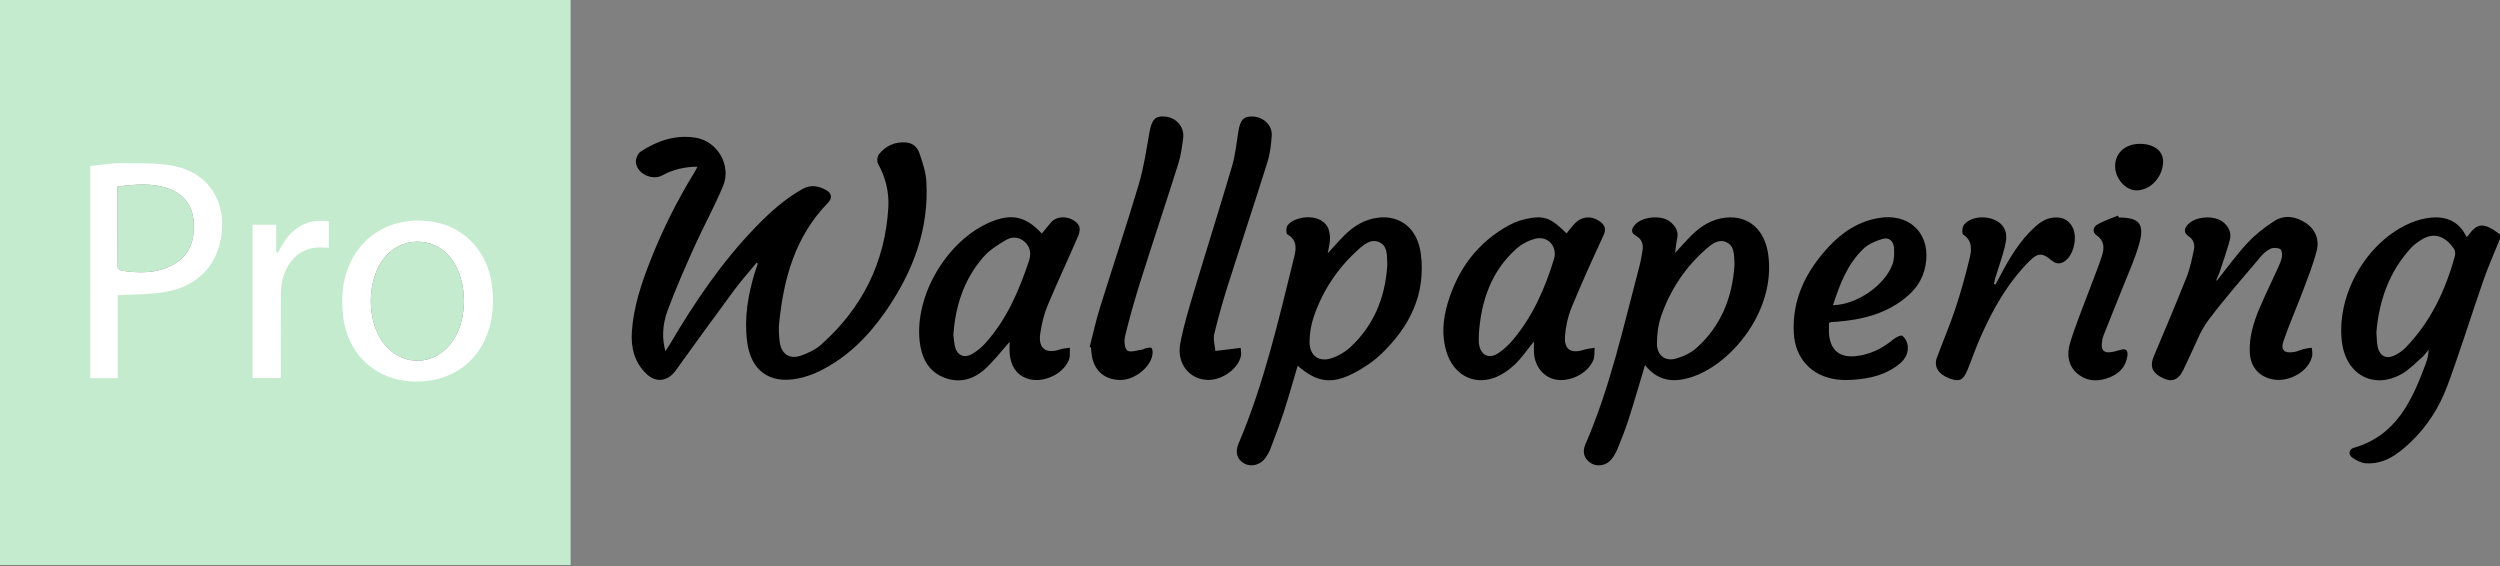 <?xml version="1.0" encoding="utf-8"?>
<!-- Generator: Adobe Illustrator 16.0.0, SVG Export Plug-In . SVG Version: 6.00 Build 0)  -->
<!DOCTYPE svg PUBLIC "-//W3C//DTD SVG 1.1//EN" "http://www.w3.org/Graphics/SVG/1.1/DTD/svg11.dtd">
<svg version="1.1" id="Слой_1" xmlns="http://www.w3.org/2000/svg" xmlns:xlink="http://www.w3.org/1999/xlink" x="0px" y="0px"
	 width="344.852px" height="78.128px" viewBox="80.187 0.24 344.852 78.128" enable-background="new 80.187 0.24 344.852 78.128"
	 xml:space="preserve">
<rect x="80.187" y="0.24" width="344.852" height="78.128" fill="#808080" stroke="none"/>
<g>
	<path fill="none" d="M425.039,33.167c0,15.066,0,30.133,0,45.202c-114.658,0-229.317,0-343.977-0.008
		c-0.292,0-0.584-0.121-0.875-0.187c26.216,0,52.434,0,78.712,0c0-26.065,0-52,0-77.934c88.712,0,177.428,0,266.14,0
		c0,10.781,0,21.562,0,32.342c-2.389-1.837-3.21-1.498-4.438,0.224c-0.029,0.042-0.104,0.051-0.189,0.087
		c-1.074-2.208-2.935-2.913-5.244-2.591c-0.825,0.114-1.656,0.35-2.425,0.673c-6.08,2.562-10.302,9.882-9.51,16.421
		c0.542,4.482,4.303,6.59,8.16,4.478c1.084-0.595,1.973-1.555,2.923-2.377c0.334-0.291,0.583-0.677,0.87-1.02
		c-0.012,0.698-0.151,1.296-0.362,1.867c-1.9,5.104-4.059,9.983-9.976,11.673c-0.638,0.181-0.77,0.909-0.225,1.306
		c0.546,0.399,1.241,0.772,1.895,0.82c2.546,0.178,4.429-1.25,6.151-2.872c2.333-2.196,4.023-4.884,5.121-7.846
		c1.768-4.764,3.26-9.629,4.932-14.43C423.407,37.023,424.26,35.107,425.039,33.167z M184.558,36.474
		c0.053,0.043,0.104,0.087,0.156,0.131c-0.133,0.397-0.275,0.791-0.398,1.19c-0.955,3.128-1.5,6.308-1.072,9.59
		c0.516,3.96,3.048,5.836,6.952,5.08c1.005-0.193,2.011-0.534,2.934-0.981c3.841-1.854,6.77-4.775,9.172-8.229
		c3.761-5.409,6.058-11.318,5.657-18.022c-0.08-1.328-0.538-2.655-0.977-3.928c-0.266-0.773-0.903-1.341-1.824-1.413
		c-1.549-0.121-2.813,0.47-3.753,1.654c-0.228,0.288-0.285,0.958-0.108,1.278c1.054,1.904,1.55,3.943,1.42,6.081
		c-0.453,7.563-3.616,13.843-9.249,18.859c-0.795,0.709-1.851,1.219-2.873,1.556c-1.56,0.514-2.674-0.306-2.866-1.954
		c-0.096-0.835-0.155-1.692-0.072-2.525c0.616-6.188,2.218-11.986,6.718-16.612c0.649-0.666,0.563-1.319-0.221-1.761
		c-1.066-0.598-2.158-0.794-3.32-0.136c-2.459,1.393-4.521,3.265-6.463,5.276c-4.651,4.817-8.37,10.32-11.753,16.068
		c-0.181,0.308-0.386,0.603-0.649,1.011c-0.451-1.642-0.475-3.523,0.308-5.628c1.105-2.968,2.381-5.877,3.681-8.769
		c1.275-2.835,2.799-5.564,3.98-8.434c1.143-2.78-0.755-6.102-3.737-6.609c-2.769-0.471-5.335,0.394-7.646,1.904
		c-0.388,0.254-0.7,0.997-0.656,1.479c0.139,1.573,2.257,2.559,3.646,1.8c1.478-0.807,3.063-1.184,4.847-1.197
		c-0.159,0.305-0.262,0.534-0.393,0.746c-2.423,3.929-4.473,8.046-6.155,12.341c-1.219,3.116-2.275,6.285-2.501,9.662
		c-0.15,2.239,0.368,4.273,2.037,5.858c1.305,1.239,2.929,1.001,3.974-0.446c2.676-3.71,5.353-7.418,8.074-11.096
		C182.409,38.976,183.513,37.746,184.558,36.474z M263.337,35.177c0.13-0.799,0.318-1.438,0.311-2.075
		c-0.005-0.554-0.1-1.187-0.383-1.642c-1.232-1.967-4.666-1.316-5.486-0.115c-0.201,0.293-0.197,1.115-0.016,1.218
		c1.307,0.751,1.259,1.856,0.962,3.055c-2.157,8.713-4.154,17.473-7.676,25.779c-0.528,1.246-0.237,2.204,0.774,2.777
		c0.94,0.531,2.22,0.21,2.925-0.772c0.264-0.364,0.496-0.77,0.656-1.188c0.65-1.727,1.316-3.449,1.888-5.203
		c0.677-2.081,1.262-4.189,1.898-6.321c2.614,2.289,4.695,2.609,7.759,1.009c1.335-0.7,2.644-1.564,3.729-2.601
		c3.923-3.739,6.202-8.203,5.506-13.803c-0.428-3.451-2.758-5.414-5.936-5.024c-1.811,0.222-3.299,1.128-4.572,2.39
		C264.899,33.433,264.179,34.267,263.337,35.177z M311.252,35.133c0.101-0.73,0.136-1.337,0.274-1.92
		c0.257-1.084-0.241-1.83-1.028-2.438c-1.181-0.91-3.806-0.649-4.784,0.468c-0.46,0.524-0.653,1.079,0.129,1.517
		c0.824,0.46,1.063,1.185,0.913,2.064c-0.126,0.735-0.25,1.473-0.44,2.192c-2.188,8.264-4.015,16.635-7.439,24.524
		c-0.477,1.095-0.151,2.031,0.787,2.606c0.828,0.508,2.063,0.327,2.744-0.476c0.354-0.411,0.65-0.899,0.856-1.402
		c0.562-1.379,1.119-2.765,1.574-4.18c0.787-2.449,1.494-4.925,2.266-7.485c1.938,2.442,4.35,2.44,6.904,1.481
		c5.222-1.96,11.098-9.062,10.103-16.656c-0.46-3.505-2.715-5.521-5.938-5.161c-1.814,0.203-3.304,1.112-4.584,2.365
		C312.81,33.396,312.096,34.226,311.252,35.133z M291.776,47.345c0,0.446-0.004,0.887,0,1.328c0.023,1.947,1.188,3.516,2.896,3.904
		c1.954,0.442,4.481-0.761,5.28-2.615c0.221-0.514,0.145-1.159,0.203-1.744c-0.486,0.084-0.99,0.11-1.452,0.259
		c-1.834,0.596-2.798-0.019-2.639-1.924c0.107-1.303,0.389-2.648,0.887-3.854c1.379-3.354,2.876-6.661,4.405-9.949
		c0.423-0.905,0.232-1.45-0.505-1.976c-1.122-0.801-2.462-0.713-3.418,0.281c-0.417,0.433-0.777,0.917-1.166,1.381
		c-1.904-1.912-2.863-2.419-4.788-2.145c-1.067,0.152-2.17,0.489-3.115,1.004c-4.355,2.372-7.092,6.081-8.489,10.787
		c-0.646,2.173-0.842,4.4-0.181,6.622c0.928,3.127,3.602,4.69,6.529,3.674c1.035-0.359,2.038-1.033,2.845-1.789
		C290.073,49.648,290.855,48.471,291.776,47.345z M219.461,47.395c0,0.459-0.049,1.079,0.01,1.686
		c0.148,1.521,0.799,2.757,2.289,3.336c2.095,0.813,5.046-0.456,5.876-2.543c0.198-0.497,0.099-1.109,0.136-1.67
		c-0.457,0.075-0.936,0.09-1.368,0.236c-1.949,0.662-3.029-0.141-2.723-2.188c0.194-1.301,0.497-2.625,1.001-3.835
		c1.356-3.256,2.863-6.448,4.26-9.688c0.179-0.411,0.256-1.066,0.051-1.406c-0.7-1.149-2.84-1.612-3.883-0.343
		c-0.405,0.492-0.811,0.982-1.22,1.477c-2.158-2.356-4.131-2.805-6.998-1.621c-5.996,2.477-10.558,10.063-9.846,16.495
		c0.238,2.159,1.11,4.051,3.258,4.945c2.087,0.869,4.078,0.372,5.701-1.085C217.286,50.039,218.344,48.639,219.461,47.395z
		 M385.974,38.967c-0.025-0.027-0.052-0.056-0.076-0.083c0.161-0.382,0.35-0.756,0.48-1.149c0.476-1.442,0.978-2.879,1.379-4.342
		c0.274-0.995-0.098-1.852-0.898-2.508c-1.208-0.989-3.808-0.831-4.866,0.313c-0.513,0.553-0.655,1.124,0.092,1.627
		c0.678,0.456,0.892,1.135,0.728,1.877c-0.277,1.261-0.523,2.551-0.998,3.744c-1.453,3.671-3.002,7.306-4.533,10.946
		c-0.541,1.287-0.276,2.163,0.942,2.839c1.443,0.804,2.345,0.551,3.1-0.899c0.314-0.604,0.566-1.238,0.868-1.847
		c0.833-1.684,1.457-3.527,2.564-5.005c2.288-3.059,4.827-5.933,7.291-8.86c0.368-0.437,0.842-0.855,1.354-1.078
		c0.381-0.167,0.979-0.136,1.338,0.063c0.219,0.123,0.277,0.751,0.209,1.116c-0.095,0.532-0.346,1.043-0.572,1.543
		c-0.841,1.859-1.746,3.69-2.539,5.568c-0.823,1.951-1.429,3.969-1.308,6.13c0.106,1.875,1.27,3.229,3.104,3.599
		c2.335,0.474,5.079-1.124,5.497-3.233c0.071-0.356-0.032-0.747-0.055-1.123c-0.363,0.057-0.735,0.085-1.091,0.176
		c-0.466,0.119-0.911,0.353-1.382,0.422c-1.352,0.196-1.858-0.277-1.419-1.553c0.798-2.32,1.8-4.569,2.663-6.869
		c0.691-1.839,1.43-3.675,1.911-5.572c0.384-1.515-0.159-2.916-1.521-3.819c-1.365-0.907-2.911-1.159-4.313-0.271
		c-1.35,0.853-2.643,1.88-3.728,3.045C388.675,35.394,387.371,37.224,385.974,38.967z M332.484,44.781
		c0.18-0.067,0.237-0.102,0.297-0.107c0.226-0.021,0.453-0.028,0.68-0.046c3.656-0.278,7.107-1.131,9.949-3.633
		c1.477-1.299,2.322-2.941,2.487-4.905c0.326-3.94-2.547-6.46-6.564-5.776c-2.812,0.478-5.051,1.966-6.94,4.017
		c-3.074,3.339-5.012,7.161-4.767,11.835c0.182,3.505,2.431,5.951,5.896,6.415c0.829,0.11,1.688,0.091,2.525,0.025
		c2.265-0.176,4.411-0.715,6.213-2.218c0.782-0.654,1.191-1.495,1.079-2.478c-0.056-0.487-0.357-1.065-0.737-1.345
		c-0.191-0.142-0.881,0.193-1.215,0.47c-1.538,1.272-3.245,2.127-5.248,2.335c-2.18,0.227-3.457-0.822-3.647-3.017
		C332.446,45.842,332.484,45.324,332.484,44.781z M230.498,48.097c0.058,0.017,0.115,0.035,0.171,0.053
		c0.046,0.419,0.063,0.843,0.142,1.256c0.385,2.104,1.903,3.307,4.068,3.242c1.899-0.056,4.062-1.816,4.278-3.517
		c0.037-0.301,0.036-0.741-0.14-0.894c-0.161-0.138-0.587,0.02-0.892,0.073c-0.123,0.021-0.232,0.139-0.354,0.153
		c-0.715,0.083-1.65,0.447-2.083,0.131c-0.396-0.29-0.462-1.374-0.303-2.019c0.625-2.544,1.336-5.073,2.128-7.573
		c1.708-5.404,3.507-10.78,5.211-16.186c0.357-1.135,0.513-2.344,0.669-3.531c0.194-1.503-0.918-2.803-2.436-2.961
		c-1.438-0.15-1.912,0.412-2.23,2.242c-0.417,2.393-0.775,4.816-1.467,7.134c-1.7,5.711-3.599,11.364-5.368,17.054
		C231.347,44.511,230.959,46.315,230.498,48.097z M246.802,52.648c1.968,0.04,4.169-1.528,4.562-3.298
		c0.079-0.355-0.019-0.748-0.036-1.125c-0.364,0.044-0.727,0.088-1.09,0.133c-0.801,0.096-1.604,0.195-2.404,0.292
		c-0.063-0.776-0.326-1.599-0.153-2.32c0.546-2.297,1.199-4.573,1.911-6.824c1.791-5.65,3.666-11.274,5.436-16.931
		c0.362-1.161,0.502-2.414,0.584-3.636c0.09-1.407-1.105-2.541-2.572-2.621c-1.314-0.071-1.78,0.442-2.043,2.127
		c-0.244,1.568-0.404,3.17-0.849,4.685c-1.682,5.716-3.487,11.398-5.196,17.107c-0.731,2.448-1.494,4.904-1.961,7.41
		C242.473,50.409,244.278,52.598,246.802,52.648z M355.451,39.496c-0.069-0.029-0.14-0.057-0.211-0.084
		c0.067-0.305,0.117-0.617,0.207-0.915c0.435-1.425,0.943-2.831,1.299-4.274c0.229-0.931,0.367-1.926-0.298-2.804
		c-1.136-1.501-4.199-1.629-5.366-0.147c-0.237,0.302-0.281,1.194-0.088,1.324c1.323,0.882,1.159,2.145,0.872,3.33
		c-0.563,2.327-1.204,4.642-1.959,6.912c-0.756,2.274-1.709,4.479-2.537,6.73c-0.459,1.25,0.199,2.299,1.715,2.871
		c1.35,0.508,1.908,0.27,2.484-1.132c0.614-1.499,1.141-3.035,1.793-4.516c1.693-3.851,3.736-7.494,6.736-10.503
		c1.193-1.198,1.819-1.204,3.099-0.121c0.68,0.575,1.298,0.505,1.928,0.013c1.182-0.924,1.651-3.336,0.921-4.652
		c-0.46-0.833-1.153-1.261-2.129-1.29c-1.194-0.034-2.126,0.498-2.967,1.253c-2.139,1.92-3.574,4.345-4.888,6.854
		C355.86,38.728,355.656,39.111,355.451,39.496z M372.446,30.244c-0.037-0.089-0.073-0.177-0.111-0.265
		c-0.956,0.402-1.958,0.724-2.85,1.239c-0.534,0.31-0.748,1.024-0.107,1.467c1.112,0.766,1.099,1.795,0.756,2.853
		c-0.497,1.54-1.121,3.038-1.684,4.557c-0.924,2.487-1.951,4.944-2.72,7.479c-0.461,1.527-0.292,3.157,1.106,4.273
		c1.349,1.082,2.907,1.041,4.426,0.421c1.299-0.532,2.201-1.497,2.385-2.956c0.101-0.816-0.243-1.034-1.039-0.789
		c-0.46,0.142-0.937,0.269-1.413,0.311c-0.774,0.069-1.156-0.338-1.083-1.117c0.038-0.386,0.076-0.79,0.216-1.146
		c0.877-2.231,1.793-4.446,2.671-6.676c0.782-1.986,1.688-3.943,2.265-5.991C376.047,31.115,375.285,30.245,372.446,30.244z
		 M375.46,20.081c-2.054-0.035-3.491,1.212-3.512,3.044c-0.019,1.684,1.375,3.321,2.872,3.375c1.933,0.069,3.715-1.806,3.749-3.946
		C378.593,21.087,377.368,20.115,375.46,20.081z"/>
	<path fill="#c4ebce" d="M158.899,0.24c0,25.935,0,51.87,0,77.934c-26.278,0-52.496,0-78.712,0c0-25.962,0-51.924,0-77.934
		C106.424,0.24,132.661,0.24,158.899,0.24z M84.283,74.049c23.563,0,47.019,0,70.501,0c0-23.258,0-46.455,0-69.668
		c-23.534,0-47.013,0-70.501,0C84.283,27.634,84.283,50.809,84.283,74.049z"/>
	<path d="M425.039,33.167c-0.779,1.942-1.632,3.856-2.318,5.829c-1.673,4.801-3.164,9.667-4.932,14.43
		c-1.097,2.96-2.788,5.649-5.121,7.846c-1.722,1.622-3.605,3.05-6.151,2.872c-0.653-0.048-1.349-0.421-1.896-0.82
		c-0.544-0.396-0.411-1.125,0.226-1.306c5.916-1.689,8.076-6.568,9.977-11.673c0.211-0.571,0.351-1.169,0.361-1.867
		c-0.287,0.343-0.537,0.729-0.869,1.02c-0.951,0.824-1.84,1.782-2.924,2.377c-3.856,2.112-7.617,0.005-8.16-4.478
		c-0.793-6.538,3.43-13.859,9.51-16.421c0.769-0.323,1.601-0.559,2.425-0.673c2.31-0.322,4.17,0.382,5.244,2.591
		c0.085-0.037,0.161-0.045,0.189-0.087c1.228-1.722,2.049-2.061,4.438-0.224C425.039,32.776,425.039,32.972,425.039,33.167z
		 M407.989,46.076c0.068,0.851,0.051,1.446,0.175,2.007c0.275,1.233,1.121,1.718,2.23,1.229c0.605-0.269,1.193-0.677,1.653-1.153
		c3.44-3.557,5.479-7.881,6.765-12.6c0.085-0.306,0.049-0.752-0.123-1.003c-1.025-1.5-2.565-2.458-4.468-1.259
		c-0.517,0.325-1.04,0.686-1.448,1.13C409.676,37.791,408.335,41.867,407.989,46.076z"/>
	<path d="M184.558,36.474c-1.046,1.272-2.148,2.502-3.127,3.824c-2.721,3.677-5.397,7.387-8.074,11.096
		c-1.044,1.447-2.669,1.686-3.972,0.447c-1.67-1.587-2.188-3.619-2.038-5.859c0.227-3.377,1.283-6.546,2.501-9.662
		c1.681-4.295,3.732-8.413,6.154-12.342c0.131-0.211,0.234-0.44,0.392-0.745c-1.784,0.012-3.368,0.389-4.845,1.197
		c-1.391,0.759-3.508-0.226-3.647-1.8c-0.044-0.482,0.268-1.225,0.657-1.479c2.312-1.51,4.877-2.376,7.646-1.905
		c2.981,0.507,4.879,3.829,3.737,6.609c-1.181,2.871-2.705,5.599-3.98,8.434c-1.3,2.892-2.575,5.801-3.681,8.77
		c-0.783,2.104-0.759,3.986-0.307,5.628c0.263-0.409,0.467-0.703,0.648-1.011c3.384-5.747,7.102-11.252,11.754-16.068
		c1.941-2.011,4.003-3.883,6.462-5.276c1.162-0.658,2.253-0.462,3.319,0.136c0.784,0.441,0.87,1.095,0.223,1.761
		c-4.501,4.626-6.104,10.424-6.72,16.611c-0.083,0.833-0.025,1.692,0.073,2.525c0.191,1.649,1.306,2.469,2.865,1.954
		c1.022-0.338,2.078-0.846,2.873-1.556c5.634-5.018,8.796-11.298,9.25-18.86c0.128-2.137-0.368-4.177-1.421-6.081
		c-0.177-0.32-0.119-0.99,0.109-1.278c0.939-1.184,2.204-1.774,3.753-1.654c0.921,0.072,1.558,0.639,1.824,1.413
		c0.438,1.273,0.896,2.601,0.977,3.928c0.401,6.705-1.896,12.613-5.657,18.021c-2.403,3.454-5.332,6.376-9.173,8.231
		c-0.923,0.446-1.929,0.787-2.934,0.981c-3.905,0.756-6.437-1.119-6.953-5.081c-0.426-3.282,0.118-6.461,1.073-9.591
		c0.122-0.4,0.265-0.794,0.398-1.19C184.663,36.561,184.611,36.517,184.558,36.474z"/>
	<path d="M263.337,35.177c0.843-0.911,1.563-1.745,2.34-2.516c1.273-1.262,2.762-2.167,4.572-2.389
		c3.178-0.391,5.508,1.573,5.936,5.024c0.696,5.599-1.583,10.064-5.506,13.805c-1.086,1.035-2.395,1.899-3.729,2.598
		c-3.063,1.602-5.145,1.282-7.76-1.007c-0.636,2.132-1.221,4.24-1.897,6.321c-0.572,1.754-1.237,3.477-1.888,5.203
		c-0.159,0.419-0.393,0.823-0.656,1.188c-0.705,0.981-1.984,1.303-2.925,0.771c-1.012-0.572-1.303-1.53-0.774-2.776
		c3.521-8.306,5.519-17.066,7.676-25.779c0.297-1.198,0.345-2.304-0.962-3.055c-0.182-0.104-0.186-0.925,0.016-1.218
		c0.82-1.201,4.254-1.853,5.486,0.115c0.283,0.454,0.377,1.087,0.383,1.641C263.656,33.739,263.466,34.378,263.337,35.177z
		 M271.544,36.968c0-0.162,0.006-0.324-0.001-0.485c-0.039-1.075,0.032-2.316-1.086-2.828c-1.152-0.528-2.112,0.292-2.937,1.037
		c-2.842,2.567-4.908,5.673-6.131,9.297c-0.364,1.082-0.556,2.271-0.56,3.412c-0.007,1.932,1.322,2.864,3.134,2.219
		c0.89-0.316,1.781-0.829,2.475-1.471C269.679,45.145,271.238,41.333,271.544,36.968z"/>
	<path d="M311.252,35.133c0.844-0.907,1.558-1.737,2.336-2.5c1.28-1.252,2.771-2.161,4.585-2.365
		c3.222-0.36,5.477,1.656,5.937,5.161c0.996,7.593-4.883,14.696-10.103,16.656c-2.554,0.958-4.966,0.96-6.904-1.481
		c-0.771,2.559-1.479,5.034-2.266,7.484c-0.455,1.416-1.013,2.802-1.575,4.179c-0.204,0.503-0.502,0.993-0.854,1.403
		c-0.684,0.804-1.917,0.983-2.745,0.476c-0.938-0.574-1.263-1.511-0.787-2.606c3.425-7.89,5.251-16.261,7.439-24.524
		c0.19-0.719,0.314-1.457,0.44-2.192c0.151-0.88-0.088-1.604-0.912-2.064c-0.783-0.438-0.59-0.993-0.129-1.516
		c0.979-1.117,3.602-1.379,4.783-0.468c0.786,0.606,1.285,1.353,1.029,2.437C311.387,33.795,311.352,34.402,311.252,35.133z
		 M319.442,36.843c0-0.13,0.005-0.26-0.001-0.389c-0.063-1.067,0.012-2.295-1.123-2.808c-1.078-0.486-1.99,0.244-2.784,0.939
		c-2.888,2.529-4.95,5.642-6.204,9.246c-0.416,1.193-0.576,2.526-0.583,3.796c-0.009,1.586,1.085,2.48,2.562,2.09
		c1.025-0.271,2.097-0.773,2.882-1.471C317.576,45.227,319.137,41.31,319.442,36.843z"/>
	<path d="M291.776,47.345c-0.922,1.128-1.703,2.304-2.707,3.243c-0.807,0.756-1.809,1.428-2.844,1.789
		c-2.927,1.016-5.602-0.548-6.53-3.674c-0.661-2.222-0.465-4.449,0.182-6.622c1.397-4.706,4.133-8.415,8.488-10.787
		c0.945-0.515,2.048-0.852,3.115-1.004c1.926-0.274,2.885,0.234,4.789,2.145c0.388-0.464,0.748-0.949,1.166-1.381
		c0.956-0.994,2.297-1.082,3.417-0.281c0.737,0.526,0.929,1.071,0.506,1.976c-1.529,3.289-3.026,6.596-4.405,9.949
		c-0.497,1.207-0.778,2.551-0.887,3.854c-0.159,1.905,0.804,2.52,2.639,1.924c0.462-0.149,0.965-0.174,1.451-0.259
		c-0.059,0.587,0.019,1.23-0.202,1.744c-0.799,1.853-3.327,3.058-5.281,2.615c-1.708-0.389-2.872-1.957-2.896-3.904
		C291.772,48.231,291.776,47.79,291.776,47.345z M284.185,46.267c0,0.456-0.047,0.915,0.009,1.362
		c0.202,1.611,1.353,2.201,2.695,1.31c0.743-0.493,1.422-1.138,1.998-1.823c2.741-3.259,4.406-7.082,5.649-11.105
		c0.541-1.751-0.822-3.295-2.597-2.835c-0.934,0.243-1.895,0.752-2.612,1.398C285.874,37.683,284.499,41.758,284.185,46.267z"/>
	<path d="M219.461,47.395c-1.117,1.246-2.175,2.646-3.456,3.796c-1.624,1.458-3.614,1.955-5.701,1.086
		c-2.148-0.893-3.02-2.787-3.258-4.945c-0.712-6.432,3.85-14.02,9.846-16.496c2.866-1.183,4.839-0.734,6.998,1.622
		c0.409-0.495,0.814-0.986,1.22-1.478c1.043-1.268,3.183-0.806,3.883,0.343c0.205,0.34,0.128,0.995-0.051,1.406
		c-1.396,3.238-2.903,6.431-4.26,9.687c-0.504,1.211-0.808,2.534-1.001,3.836c-0.307,2.047,0.773,2.849,2.723,2.189
		c0.433-0.147,0.911-0.163,1.368-0.238c-0.037,0.561,0.063,1.175-0.136,1.671c-0.83,2.087-3.782,3.354-5.876,2.542
		c-1.49-0.578-2.141-1.814-2.289-3.334C219.412,48.473,219.461,47.854,219.461,47.395z M211.697,46.467
		c0.06,0.48,0.093,0.965,0.187,1.439c0.255,1.297,1.231,1.821,2.37,1.176c0.69-0.392,1.34-0.923,1.87-1.517
		c2.933-3.272,4.625-7.209,5.994-11.321c0.333-1,0.214-1.864-0.521-2.584c-0.76-0.744-1.761-0.831-2.611-0.332
		c-1.126,0.661-2.297,1.39-3.144,2.358C213.167,38.748,211.963,42.432,211.697,46.467z"/>
	<path d="M385.974,38.967c1.397-1.744,2.701-3.573,4.221-5.203c1.086-1.166,2.379-2.192,3.728-3.045
		c1.403-0.888,2.95-0.636,4.313,0.271c1.363,0.903,1.906,2.304,1.522,3.819c-0.482,1.898-1.221,3.733-1.911,5.573
		c-0.863,2.299-1.865,4.548-2.664,6.87c-0.438,1.275,0.068,1.748,1.42,1.551c0.471-0.068,0.915-0.303,1.382-0.422
		c0.355-0.091,0.728-0.119,1.09-0.176c0.023,0.375,0.126,0.766,0.056,1.123c-0.419,2.109-3.163,3.708-5.497,3.234
		c-1.834-0.371-2.997-1.725-3.104-3.598c-0.12-2.165,0.485-4.181,1.307-6.13c0.793-1.88,1.699-3.71,2.54-5.569
		c0.227-0.501,0.477-1.011,0.573-1.543c0.067-0.365,0.008-0.993-0.21-1.116c-0.359-0.2-0.958-0.23-1.338-0.064
		c-0.513,0.223-0.986,0.642-1.354,1.079c-2.464,2.926-5.004,5.8-7.291,8.859c-1.108,1.479-1.731,3.321-2.564,5.005
		c-0.303,0.608-0.556,1.245-0.868,1.847c-0.756,1.451-1.656,1.704-3.1,0.899c-1.219-0.676-1.483-1.552-0.942-2.839
		c1.531-3.64,3.08-7.275,4.533-10.946c0.475-1.193,0.721-2.483,0.998-3.745c0.164-0.741-0.05-1.422-0.728-1.877
		c-0.748-0.503-0.605-1.074-0.093-1.627c1.06-1.145,3.659-1.302,4.867-0.313c0.801,0.655,1.173,1.513,0.897,2.507
		c-0.401,1.463-0.902,2.9-1.378,4.342c-0.131,0.394-0.319,0.768-0.48,1.15C385.922,38.912,385.948,38.94,385.974,38.967z"/>
	<path d="M332.484,44.781c0,0.542-0.038,1.061,0.007,1.572c0.19,2.194,1.468,3.243,3.647,3.017c2.003-0.208,3.71-1.063,5.248-2.334
		c0.334-0.278,1.023-0.613,1.215-0.471c0.38,0.28,0.682,0.858,0.737,1.345c0.112,0.982-0.298,1.824-1.079,2.477
		c-1.802,1.503-3.948,2.044-6.213,2.219c-0.837,0.066-1.696,0.085-2.525-0.025c-3.466-0.464-5.715-2.91-5.896-6.414
		c-0.245-4.675,1.692-8.497,4.767-11.836c1.89-2.05,4.128-3.539,6.94-4.017c4.018-0.685,6.891,1.835,6.564,5.775
		c-0.165,1.965-1.011,3.607-2.487,4.906c-2.842,2.502-6.292,3.354-9.949,3.632c-0.227,0.019-0.454,0.025-0.68,0.045
		C332.721,44.679,332.664,44.712,332.484,44.781z M333.031,42.338c3.304-0.065,7.229-2.792,8.228-5.705
		c0.24-0.702,0.242-1.526,0.179-2.28c-0.073-0.873-0.72-1.419-1.558-1.164c-0.923,0.281-1.921,0.681-2.605,1.327
		C335.046,36.619,333.984,39.406,333.031,42.338z"/>
	<path d="M230.498,48.097c0.461-1.782,0.849-3.586,1.395-5.342c1.771-5.69,3.669-11.343,5.369-17.054
		c0.691-2.318,1.05-4.742,1.467-7.134c0.318-1.831,0.794-2.392,2.229-2.242c1.519,0.158,2.631,1.458,2.436,2.961
		c-0.155,1.187-0.311,2.396-0.668,3.531c-1.704,5.406-3.504,10.782-5.211,16.186c-0.791,2.5-1.502,5.029-2.129,7.573
		c-0.158,0.646-0.093,1.729,0.304,2.019c0.433,0.315,1.369-0.049,2.083-0.131c0.121-0.014,0.231-0.131,0.354-0.153
		c0.305-0.051,0.73-0.21,0.892-0.073c0.175,0.153,0.177,0.593,0.14,0.894c-0.217,1.7-2.38,3.461-4.278,3.517
		c-2.165,0.064-3.684-1.139-4.069-3.242c-0.077-0.413-0.095-0.837-0.141-1.256C230.614,48.132,230.556,48.114,230.498,48.097z"/>
	<path d="M246.802,52.648c-2.524-0.051-4.329-2.239-3.812-5.005c0.466-2.505,1.229-4.961,1.961-7.408
		c1.708-5.709,3.514-11.39,5.195-17.106c0.445-1.515,0.605-3.116,0.85-4.686c0.262-1.684,0.729-2.198,2.042-2.127
		c1.469,0.08,2.663,1.215,2.573,2.622c-0.081,1.222-0.222,2.475-0.584,3.636c-1.771,5.657-3.646,11.28-5.437,16.93
		c-0.712,2.252-1.365,4.528-1.911,6.825c-0.171,0.722,0.092,1.545,0.154,2.321c0.802-0.098,1.604-0.196,2.404-0.292
		c0.363-0.045,0.726-0.088,1.089-0.132c0.019,0.376,0.117,0.77,0.037,1.124C250.971,51.12,248.77,52.688,246.802,52.648z"/>
	<path d="M355.451,39.496c0.204-0.385,0.408-0.768,0.61-1.153c1.314-2.51,2.749-4.933,4.888-6.854
		c0.842-0.756,1.772-1.287,2.968-1.253c0.975,0.029,1.668,0.457,2.129,1.291c0.729,1.315,0.26,3.727-0.921,4.65
		c-0.63,0.493-1.248,0.563-1.929-0.012c-1.281-1.083-1.906-1.077-3.099,0.121c-3,3.01-5.042,6.654-6.736,10.503
		c-0.652,1.482-1.179,3.018-1.792,4.517c-0.576,1.4-1.136,1.64-2.484,1.131c-1.517-0.571-2.175-1.621-1.716-2.871
		c0.828-2.25,1.782-4.457,2.538-6.73c0.755-2.27,1.395-4.585,1.958-6.912c0.288-1.185,0.452-2.447-0.872-3.33
		c-0.192-0.129-0.148-1.021,0.089-1.323c1.166-1.483,4.229-1.354,5.365,0.147c0.664,0.878,0.525,1.873,0.298,2.804
		c-0.354,1.443-0.864,2.849-1.299,4.273c-0.09,0.298-0.139,0.609-0.206,0.914C355.312,39.438,355.382,39.467,355.451,39.496z"/>
	<path d="M372.446,30.244c2.84,0.001,3.602,0.871,2.816,3.66c-0.576,2.047-1.481,4.005-2.265,5.991
		c-0.878,2.23-1.794,4.445-2.671,6.676c-0.14,0.356-0.178,0.76-0.215,1.146c-0.075,0.779,0.308,1.187,1.082,1.117
		c0.478-0.042,0.953-0.169,1.413-0.311c0.795-0.245,1.141-0.027,1.039,0.789c-0.184,1.459-1.086,2.423-2.385,2.956
		c-1.519,0.62-3.077,0.66-4.426-0.421c-1.398-1.116-1.567-2.746-1.106-4.273c0.769-2.535,1.796-4.992,2.72-7.479
		c0.563-1.519,1.187-3.017,1.684-4.557c0.343-1.058,0.356-2.087-0.756-2.853c-0.641-0.442-0.427-1.156,0.108-1.467
		c0.892-0.516,1.894-0.837,2.849-1.239C372.372,30.067,372.408,30.155,372.446,30.244z"/>
	<path d="M375.46,20.081c1.908,0.034,3.133,1.007,3.109,2.472c-0.034,2.141-1.816,4.016-3.749,3.946
		c-1.497-0.053-2.892-1.691-2.872-3.374C371.969,21.292,373.406,20.046,375.46,20.081z"/>
	<path fill="#c4ebce" stroke="#c4ebce" stroke-width="0.812" stroke-miterlimit="10" d="M84.283,74.049c0-23.24,0-46.415,0-69.668
		c23.488,0,46.966,0,70.501,0c0,23.213,0,46.411,0,69.668C131.302,74.049,107.846,74.049,84.283,74.049z M92.635,23.143
		c0,9.882,0,19.57,0,29.265c1.269,0,2.459,0,3.788,0c0-3.911,0-7.775,0-11.449c2.211-0.13,4.297-0.086,6.326-0.408
		c4.512-0.713,7.279-3.469,7.943-7.625c0.794-4.957-1.803-8.938-6.722-9.831c-2.333-0.423-4.771-0.333-7.162-0.343
		C95.427,22.746,94.046,23.001,92.635,23.143z M137.615,52.877c4.964-0.002,8.763-2.791,10.072-7.429
		c0.572-2.028,0.625-4.087,0.313-6.172c-0.612-4.084-3.362-7.275-7.152-8.24c-4.379-1.116-8.81,0.281-11.255,3.62
		c-1.984,2.707-2.439,5.79-2.094,9.06C128.08,49.191,132.135,52.879,137.615,52.877z M115.021,52.384c1.408,0,2.623,0,3.905,0
		c0-0.424,0-0.776,0-1.129c0-3.502-0.028-7.004,0.008-10.505c0.034-3.375,1.821-5.876,4.503-6.321
		c0.677-0.112,1.388-0.018,2.109-0.018c0-1.212,0-2.373,0-3.657c-3.528-0.449-5.621,1.383-7.029,4.392
		c-0.078-0.05-0.156-0.099-0.234-0.148c0-1.249,0-2.496,0-3.759c-1.203,0-2.259,0-3.263,0
		C115.021,38.312,115.021,45.33,115.021,52.384z"/>
	<path fill="none" d="M407.989,46.076c0.347-4.208,1.688-8.285,4.784-11.65c0.408-0.444,0.932-0.805,1.448-1.13
		c1.902-1.198,3.442-0.24,4.468,1.259c0.172,0.251,0.208,0.697,0.123,1.004c-1.285,4.719-3.324,9.043-6.765,12.6
		c-0.46,0.476-1.048,0.884-1.653,1.151c-1.109,0.49-1.955,0.005-2.23-1.228C408.039,47.521,408.057,46.926,407.989,46.076z"/>
	<path fill="none" d="M271.544,36.968c-0.307,4.365-1.865,8.176-5.106,11.182c-0.693,0.641-1.585,1.155-2.475,1.472
		c-1.812,0.644-3.141-0.288-3.134-2.22c0.005-1.142,0.195-2.33,0.561-3.412c1.222-3.624,3.287-6.73,6.13-9.297
		c0.825-0.746,1.784-1.566,2.937-1.037c1.118,0.513,1.048,1.753,1.086,2.827C271.55,36.643,271.544,36.806,271.544,36.968z"/>
	<path fill="none" d="M319.442,36.843c-0.305,4.467-1.865,8.384-5.252,11.402c-0.785,0.698-1.856,1.2-2.882,1.471
		c-1.477,0.391-2.57-0.505-2.562-2.09c0.007-1.27,0.168-2.603,0.583-3.796c1.254-3.604,3.316-6.715,6.204-9.246
		c0.794-0.695,1.706-1.425,2.784-0.939c1.135,0.512,1.061,1.741,1.123,2.808C319.447,36.583,319.442,36.712,319.442,36.843z"/>
	<path fill="none" d="M284.185,46.267c0.315-4.508,1.69-8.584,5.143-11.693c0.717-0.646,1.678-1.156,2.612-1.398
		c1.774-0.46,3.138,1.084,2.597,2.835c-1.243,4.024-2.907,7.846-5.649,11.104c-0.576,0.687-1.255,1.33-1.998,1.823
		c-1.343,0.893-2.493,0.302-2.695-1.309C284.138,47.181,284.185,46.722,284.185,46.267z"/>
	<path fill="none" d="M211.697,46.467c0.266-4.036,1.47-7.72,4.145-10.779c0.847-0.969,2.017-1.698,3.144-2.359
		c0.851-0.499,1.852-0.412,2.611,0.332c0.735,0.719,0.854,1.583,0.521,2.584c-1.369,4.11-3.062,8.051-5.994,11.321
		c-0.53,0.592-1.181,1.125-1.87,1.516c-1.139,0.646-2.115,0.121-2.37-1.176C211.79,47.433,211.757,46.947,211.697,46.467z"/>
	<path fill="none" d="M333.031,42.338c0.952-2.933,2.015-5.719,4.243-7.822c0.686-0.646,1.683-1.046,2.606-1.327
		c0.838-0.254,1.484,0.291,1.558,1.164c0.063,0.753,0.062,1.579-0.179,2.28C340.26,39.546,336.335,42.273,333.031,42.338z"/>
	<path fill="#FFFFFF" d="M92.635,23.143c1.411-0.142,2.792-0.397,4.173-0.391c2.391,0.009,4.829-0.08,7.162,0.343
		c4.92,0.893,7.516,4.874,6.722,9.831c-0.665,4.156-3.432,6.912-7.943,7.625c-2.029,0.321-4.115,0.277-6.326,0.408
		c0,3.674,0,7.539,0,11.449c-1.329,0-2.52,0-3.788,0C92.635,42.713,92.635,33.025,92.635,23.143z M96.394,25.973
		c0,3.75-0.009,7.41,0.022,11.071c0.001,0.184,0.323,0.494,0.53,0.526c2.407,0.37,4.805,0.41,7.027-0.769
		c2.401-1.271,3.116-3.441,2.926-5.992c-0.166-2.222-1.322-3.756-3.417-4.53C101.184,25.431,98.838,25.669,96.394,25.973z"/>
	<path fill="#FFFFFF" d="M137.615,52.877c-5.479,0.002-9.535-3.686-10.115-9.161c-0.346-3.268,0.111-6.353,2.094-9.06
		c2.446-3.339,6.876-4.736,11.255-3.62c3.789,0.965,6.539,4.156,7.152,8.24c0.313,2.085,0.259,4.144-0.313,6.172
		C146.378,50.086,142.578,52.875,137.615,52.877z M144.195,41.797c-0.034-1.991-0.428-3.939-1.606-5.662
		c-2.096-3.063-6.366-3.441-8.966-0.801c-3.033,3.081-3.061,9.639-0.052,12.802c2.441,2.566,6.259,2.467,8.573-0.238
		C143.628,46.161,144.143,44.084,144.195,41.797z"/>
	<path fill="#FFFFFF" d="M115.021,52.384c0-7.054,0-14.072,0-21.146c1.004,0,2.059,0,3.263,0c0,1.264,0,2.512,0,3.76
		c0.078,0.05,0.155,0.098,0.234,0.148c1.408-3.009,3.501-4.84,7.029-4.391c0,1.284,0,2.444,0,3.657
		c-0.721,0-1.432-0.096-2.109,0.018c-2.683,0.444-4.47,2.946-4.503,6.32c-0.036,3.502-0.009,7.005-0.009,10.506
		c0,0.353,0,0.705,0,1.129C117.644,52.384,116.429,52.384,115.021,52.384z"/>
	<path fill="#c4ebce" d="M96.394,25.973c2.444-0.304,4.79-0.542,7.088,0.307c2.094,0.773,3.251,2.308,3.417,4.53
		c0.191,2.551-0.524,4.72-2.925,5.992c-2.222,1.179-4.621,1.139-7.028,0.769c-0.206-0.032-0.528-0.342-0.529-0.526
		C96.385,33.383,96.394,29.723,96.394,25.973z"/>
	<path fill="#c4ebce" d="M144.195,41.797c-0.052,2.287-0.567,4.364-2.052,6.102c-2.313,2.705-6.132,2.804-8.573,0.238
		c-3.008-3.164-2.98-9.722,0.052-12.802c2.6-2.64,6.871-2.263,8.966,0.801C143.767,37.858,144.161,39.806,144.195,41.797z"/>
</g>
</svg>

